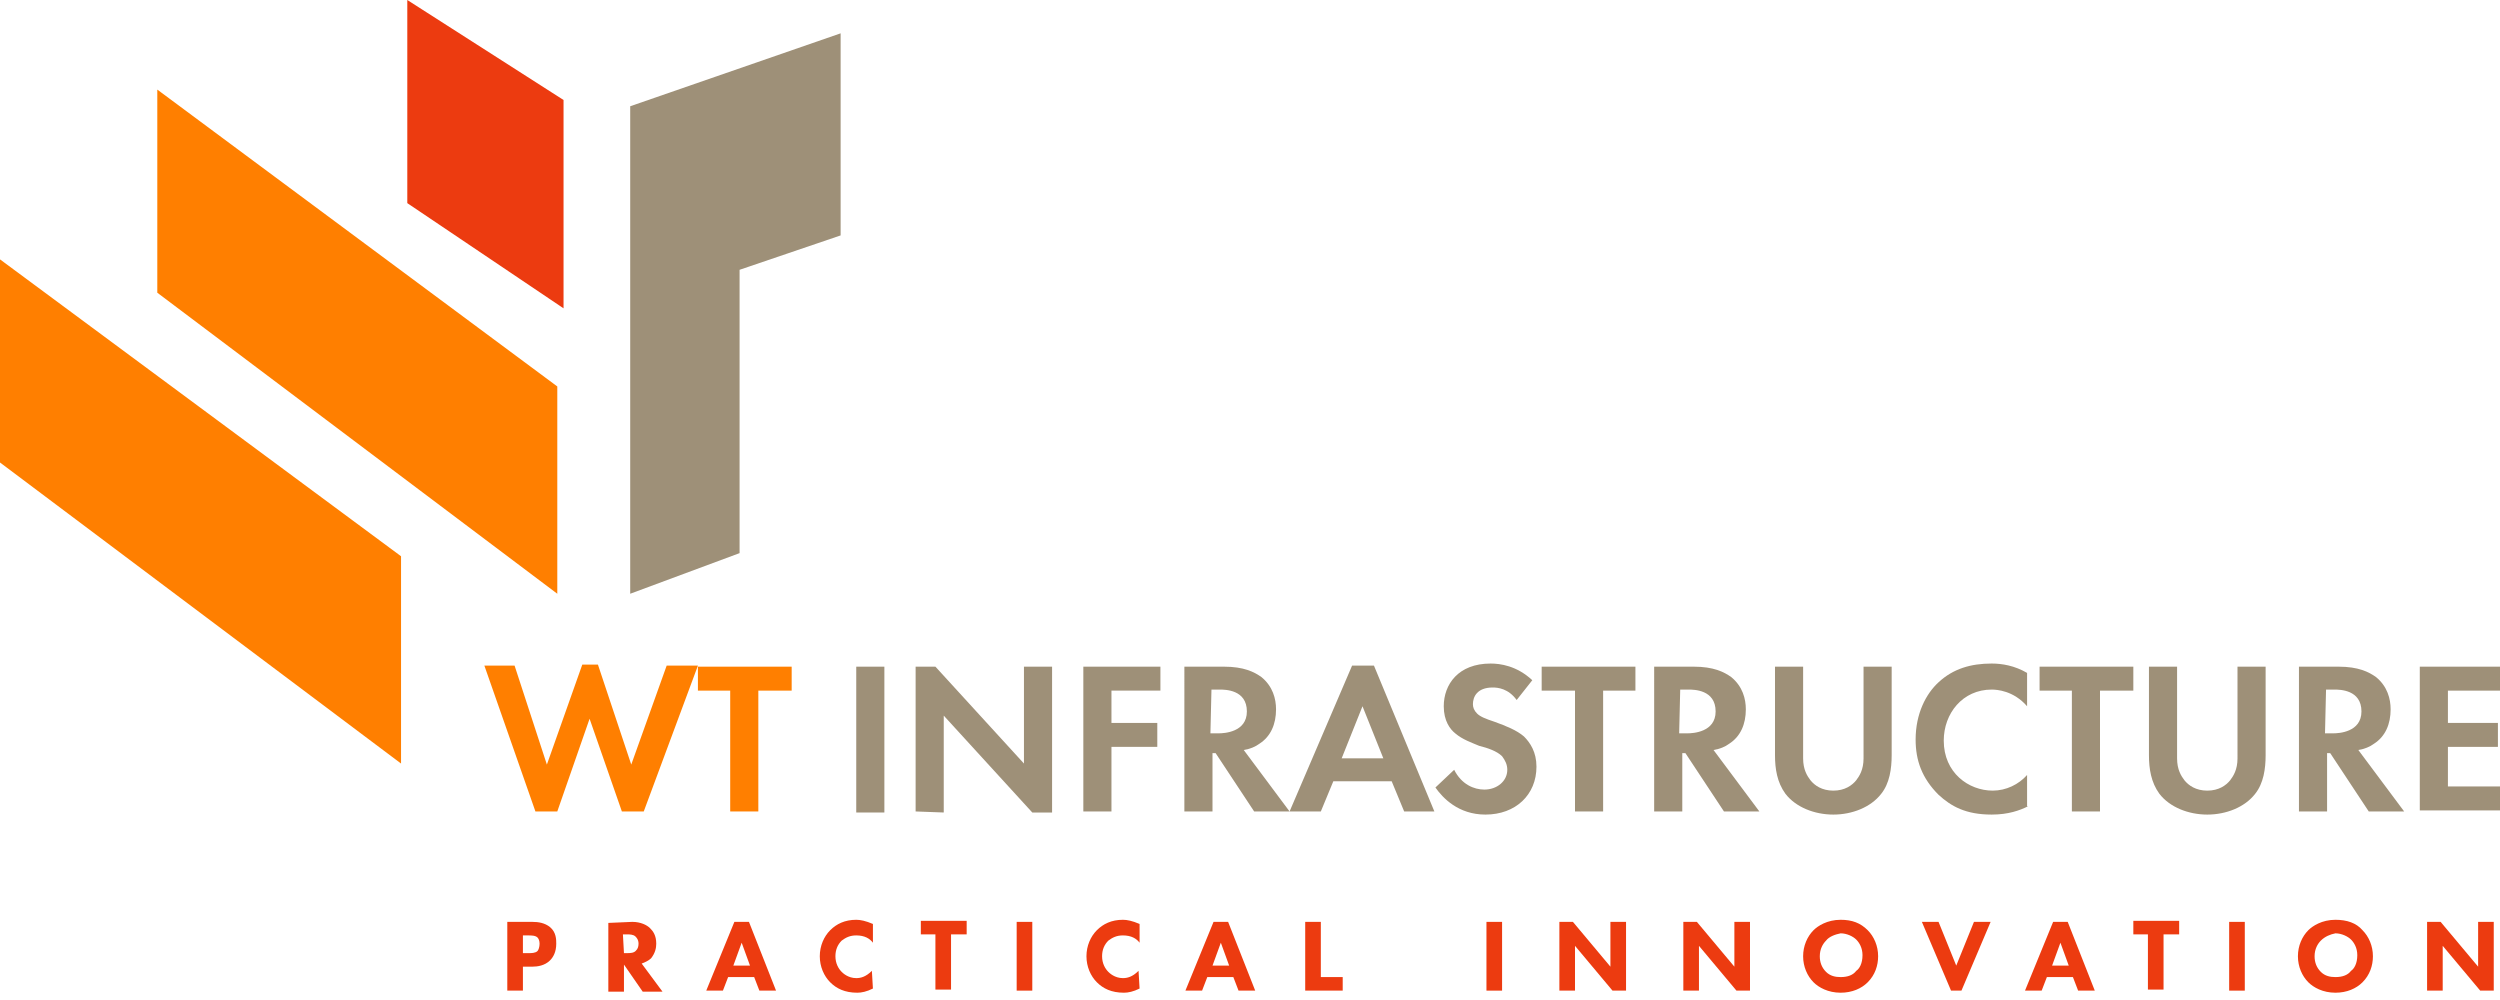 <?xml version="1.0" encoding="utf-8"?>
<!-- Generator: Adobe Illustrator 26.5.0, SVG Export Plug-In . SVG Version: 6.00 Build 0)  -->
<svg version="1.1" id="Layer_1" xmlns="http://www.w3.org/2000/svg" xmlns:xlink="http://www.w3.org/1999/xlink" x="0px" y="0px"
	 viewBox="0 0 240 96" style="enable-background:new 0 0 240 96;" xml:space="preserve">
<style type="text/css">
	.st0{fill:#FF7F00;}
	.st1{fill:#EC3B10;}
	.st2{fill:#9E9078;}
</style>
<polygon class="st0" points="0,24.9 0,44.4 38.5,73.3 38.5,53.4 "/>
<polygon class="st0" points="15.1,8.6 15.1,28.1 53.5,57 53.5,37.1 "/>
<polygon class="st1" points="39.1,0 39.1,19.5 54.1,29.6 54.1,9.6 "/>
<polygon class="st2" points="80.7,3.2 60.5,10.2 60.5,29.6 60.5,57 71,53.1 71,25.9 80.7,22.6 "/>
<g>
	<path class="st0" d="M53.5,77.9h-2.1l-4.9-14h2.9l3.1,9.5l3.4-9.6h1.5l3.2,9.6l3.4-9.5h3l-5.2,14h-2.1L56.6,69L53.5,77.9z"/>
	<path class="st0" d="M72.8,66.3v11.6h-2.7V66.3H67V64h9v2.3H72.8z"/>
	<path class="st2" d="M84.9,64v14h-2.7V64H84.9z"/>
	<path class="st2" d="M87.9,77.9V64h1.9l8.5,9.3V64h2.7v14h-1.9l-8.5-9.3V78L87.9,77.9L87.9,77.9z"/>
	<path class="st2" d="M111.4,66.3h-4.7v3.1h4.4v2.3h-4.4v6.2H104V64h7.4C111.4,64,111.4,66.3,111.4,66.3z"/>
	<path class="st2" d="M117.5,64c1.9,0,2.9,0.5,3.6,1c1.1,0.9,1.4,2.1,1.4,3.1c0,1.4-0.5,2.6-1.6,3.3c-0.4,0.3-0.9,0.5-1.5,0.6
		l4.4,5.9h-3.4l-3.7-5.6h-0.3v5.6h-2.7V64H117.5z M116.2,70.4h0.8c0.5,0,2.7-0.1,2.7-2.1c0-2.1-2.1-2.1-2.6-2.1h-0.8L116.2,70.4
		L116.2,70.4z"/>
	<path class="st2" d="M133.6,75H128l-1.2,2.9h-3l6-14h2.1l5.8,14h-2.9L133.6,75z M132.8,72.8l-2-5l-2,5H132.8z"/>
	<path class="st2" d="M145.6,67.2c-0.8-1.1-1.8-1.2-2.3-1.2c-1.5,0-1.9,0.9-1.9,1.6c0,0.3,0.1,0.6,0.4,0.9c0.3,0.3,0.8,0.5,1.7,0.8
		c1.1,0.4,2.1,0.8,2.8,1.4c0.6,0.6,1.2,1.5,1.2,2.9c0,2.7-2,4.6-4.9,4.6c-2.6,0-4.1-1.6-4.8-2.6l1.8-1.7c0.7,1.4,1.9,1.9,2.9,1.9
		c1.2,0,2.2-0.8,2.2-1.9c0-0.5-0.2-0.9-0.5-1.3c-0.5-0.5-1.4-0.8-2.2-1c-0.7-0.3-1.6-0.6-2.3-1.2c-0.5-0.4-1.1-1.2-1.1-2.6
		c0-2.1,1.4-4.1,4.5-4.1c0.9,0,2.5,0.2,4,1.6L145.6,67.2z"/>
	<path class="st2" d="M153.9,66.3v11.6h-2.7V66.3H148V64h9v2.3H153.9z"/>
	<path class="st2" d="M162.6,64c1.9,0,2.9,0.5,3.6,1c1.1,0.9,1.4,2.1,1.4,3.1c0,1.4-0.5,2.6-1.6,3.3c-0.4,0.3-0.9,0.5-1.5,0.6
		l4.4,5.9h-3.4l-3.7-5.6h-0.3v5.6h-2.7V64H162.6z M161.2,70.4h0.8c0.5,0,2.7-0.1,2.7-2.1c0-2.1-2.1-2.1-2.6-2.1h-0.8L161.2,70.4
		L161.2,70.4z"/>
	<path class="st2" d="M173.1,64v8.8c0,1.1,0.4,1.7,0.7,2.1c0.4,0.5,1.1,1,2.2,1c1.1,0,1.8-0.5,2.2-1c0.3-0.4,0.7-1,0.7-2.1V64h2.7
		v8.5c0,1.3-0.2,2.7-1,3.7c-1,1.3-2.8,2-4.6,2s-3.6-0.7-4.6-2c-0.8-1.1-1-2.4-1-3.7V64H173.1z"/>
	<path class="st2" d="M194.7,77.4c-0.8,0.4-1.9,0.8-3.5,0.8c-2.5,0-3.9-0.8-5.1-1.9c-1.6-1.6-2.2-3.3-2.2-5.3c0-2.5,1-4.4,2.2-5.5
		c1.4-1.3,3.1-1.8,5.1-1.8c1,0,2.2,0.2,3.4,0.9v3.2c-1.3-1.5-2.9-1.6-3.4-1.6c-2.8,0-4.6,2.3-4.6,4.9c0,3.1,2.4,4.8,4.7,4.8
		c1.3,0,2.5-0.6,3.3-1.5v3H194.7z"/>
	<path class="st2" d="M201.6,66.3v11.6h-2.7V66.3h-3.1V64h9v2.3H201.6z"/>
	<path class="st2" d="M209,64v8.8c0,1.1,0.4,1.7,0.7,2.1c0.4,0.5,1.1,1,2.2,1c1.1,0,1.8-0.5,2.2-1c0.3-0.4,0.7-1,0.7-2.1V64h2.7v8.5
		c0,1.3-0.2,2.7-1,3.7c-1,1.3-2.8,2-4.6,2s-3.6-0.7-4.6-2c-0.8-1.1-1-2.4-1-3.7V64H209z"/>
	<path class="st2" d="M224.5,64c1.9,0,2.9,0.5,3.6,1c1.1,0.9,1.4,2.1,1.4,3.1c0,1.4-0.5,2.6-1.6,3.3c-0.4,0.3-0.9,0.5-1.5,0.6
		l4.4,5.9h-3.4l-3.7-5.6h-0.3v5.6h-2.7V64H224.5z M223.2,70.4h0.8c0.5,0,2.7-0.1,2.7-2.1c0-2.1-2.1-2.1-2.6-2.1h-0.8L223.2,70.4
		L223.2,70.4z"/>
	<path class="st2" d="M240,66.3h-5v3.1h4.8v2.3H235v3.8h5v2.3h-7.7V64h7.7V66.3z"/>
</g>
<g>
	<g>
		<path class="st1" d="M51.1,88.5c0.6,0,1.2,0.1,1.7,0.5c0.6,0.5,0.6,1.2,0.6,1.6c0,0.8-0.3,1.3-0.6,1.6c-0.5,0.5-1.2,0.6-1.7,0.6
			h-0.9v2.3h-1.5v-6.6H51.1z M50.3,91.5h0.5c0.2,0,0.6,0,0.8-0.2c0.1-0.1,0.2-0.4,0.2-0.7c0-0.3-0.1-0.5-0.2-0.6
			c-0.2-0.2-0.6-0.2-0.9-0.2h-0.5v1.7H50.3z"/>
		<path class="st1" d="M60.7,88.5c0.8,0,1.4,0.3,1.7,0.6c0.3,0.3,0.6,0.7,0.6,1.5c0,0.4-0.1,0.9-0.5,1.4c-0.2,0.2-0.6,0.4-0.9,0.5
			l2,2.7h-1.9l-1.8-2.6v2.6h-1.5v-6.6L60.7,88.5L60.7,88.5z M59.9,91.5h0.3c0.3,0,0.7,0,0.9-0.3c0.1-0.1,0.2-0.3,0.2-0.6
			c0-0.4-0.2-0.6-0.3-0.7c-0.2-0.2-0.6-0.2-0.8-0.2h-0.4L59.9,91.5L59.9,91.5z"/>
		<path class="st1" d="M72.4,93.8h-2.5l-0.5,1.3h-1.6l2.7-6.6h1.4l2.6,6.6h-1.6L72.4,93.8z M72,92.7l-0.8-2.2l-0.8,2.2H72z"/>
		<path class="st1" d="M83.8,94.9c-0.6,0.3-1.1,0.4-1.5,0.4c-1.2,0-2-0.4-2.6-1s-1-1.5-1-2.5s0.4-1.9,1-2.5s1.4-1,2.5-1
			c0.4,0,0.9,0.1,1.6,0.4v1.8c-0.3-0.4-0.8-0.7-1.6-0.7c-0.6,0-1,0.2-1.4,0.5c-0.4,0.4-0.6,0.9-0.6,1.5c0,0.7,0.3,1.2,0.6,1.5
			c0.1,0.1,0.6,0.6,1.4,0.6c0.4,0,0.9-0.1,1.5-0.7L83.8,94.9L83.8,94.9z"/>
		<path class="st1" d="M91.3,89.7V95h-1.5v-5.3h-1.4v-1.3h4.4v1.3H91.3z"/>
		<path class="st1" d="M99.1,88.5v6.6h-1.5v-6.6H99.1z"/>
		<path class="st1" d="M109.4,94.9c-0.6,0.3-1.1,0.4-1.5,0.4c-1.2,0-2-0.4-2.6-1s-1-1.5-1-2.5s0.4-1.9,1-2.5s1.4-1,2.5-1
			c0.4,0,0.9,0.1,1.6,0.4v1.8c-0.3-0.4-0.8-0.7-1.6-0.7c-0.6,0-1,0.2-1.4,0.5c-0.4,0.4-0.6,0.9-0.6,1.5c0,0.7,0.3,1.2,0.6,1.5
			c0.1,0.1,0.6,0.6,1.4,0.6c0.4,0,0.9-0.1,1.5-0.7L109.4,94.9L109.4,94.9z"/>
		<path class="st1" d="M118.4,93.8h-2.5l-0.5,1.3h-1.6l2.7-6.6h1.4l2.6,6.6h-1.6L118.4,93.8z M118,92.7l-0.8-2.2l-0.8,2.2H118z"/>
		<path class="st1" d="M126.8,88.5v5.3h2.1v1.3h-3.6v-6.6C125.3,88.5,126.8,88.5,126.8,88.5z"/>
		<path class="st1" d="M144.2,88.5v6.6h-1.5v-6.6H144.2z"/>
		<path class="st1" d="M149.7,95.1v-6.6h1.3l3.6,4.3v-4.3h1.5v6.6h-1.3l-3.6-4.3v4.3H149.7z"/>
		<path class="st1" d="M161.6,95.1v-6.6h1.3l3.6,4.3v-4.3h1.5v6.6h-1.3l-3.6-4.3v4.3H161.6z"/>
		<path class="st1" d="M179.3,89.3c0.6,0.6,1,1.5,1,2.5c0,0.9-0.3,1.8-1,2.5c-0.6,0.6-1.5,1-2.6,1c-1.2,0-2.1-0.5-2.6-1
			c-0.6-0.6-1-1.5-1-2.5s0.4-1.9,1-2.5c0.4-0.4,1.3-1,2.6-1C177.8,88.3,178.6,88.6,179.3,89.3z M175.3,90.3
			c-0.3,0.3-0.6,0.8-0.6,1.5c0,0.6,0.2,1.1,0.6,1.5c0.4,0.4,0.9,0.5,1.4,0.5c0.7,0,1.2-0.2,1.5-0.6c0.3-0.2,0.6-0.7,0.6-1.5
			c0-0.7-0.3-1.2-0.6-1.5s-0.9-0.6-1.5-0.6C176.2,89.7,175.6,89.9,175.3,90.3z"/>
		<path class="st1" d="M186.1,88.5l1.7,4.2l1.7-4.2h1.6l-2.8,6.6h-1l-2.8-6.6H186.1z"/>
		<path class="st1" d="M199,93.8h-2.5l-0.5,1.3h-1.6l2.7-6.6h1.4l2.6,6.6h-1.6L199,93.8z M198.6,92.7l-0.8-2.2l-0.8,2.2H198.6z"/>
		<path class="st1" d="M207.7,89.7V95h-1.5v-5.3h-1.4v-1.3h4.4v1.3H207.7z"/>
		<path class="st1" d="M215.5,88.5v6.6H214v-6.6H215.5z"/>
		<path class="st1" d="M226.8,89.3c0.6,0.6,1,1.5,1,2.5c0,0.9-0.3,1.8-1,2.5c-0.6,0.6-1.5,1-2.6,1c-1.2,0-2.1-0.5-2.6-1
			c-0.6-0.6-1-1.5-1-2.5s0.4-1.9,1-2.5c0.4-0.4,1.3-1,2.6-1C225.3,88.3,226.2,88.6,226.8,89.3z M222.8,90.3
			c-0.3,0.3-0.6,0.8-0.6,1.5c0,0.6,0.2,1.1,0.6,1.5c0.4,0.4,0.9,0.5,1.4,0.5c0.7,0,1.2-0.2,1.5-0.6c0.3-0.2,0.6-0.7,0.6-1.5
			c0-0.7-0.3-1.2-0.6-1.5s-0.9-0.6-1.5-0.6C223.7,89.7,223.2,89.9,222.8,90.3z"/>
		<path class="st1" d="M233,95.1v-6.6h1.3l3.6,4.3v-4.3h1.5v6.6h-1.3l-3.6-4.3v4.3H233z"/>
	</g>
</g>
</svg>
